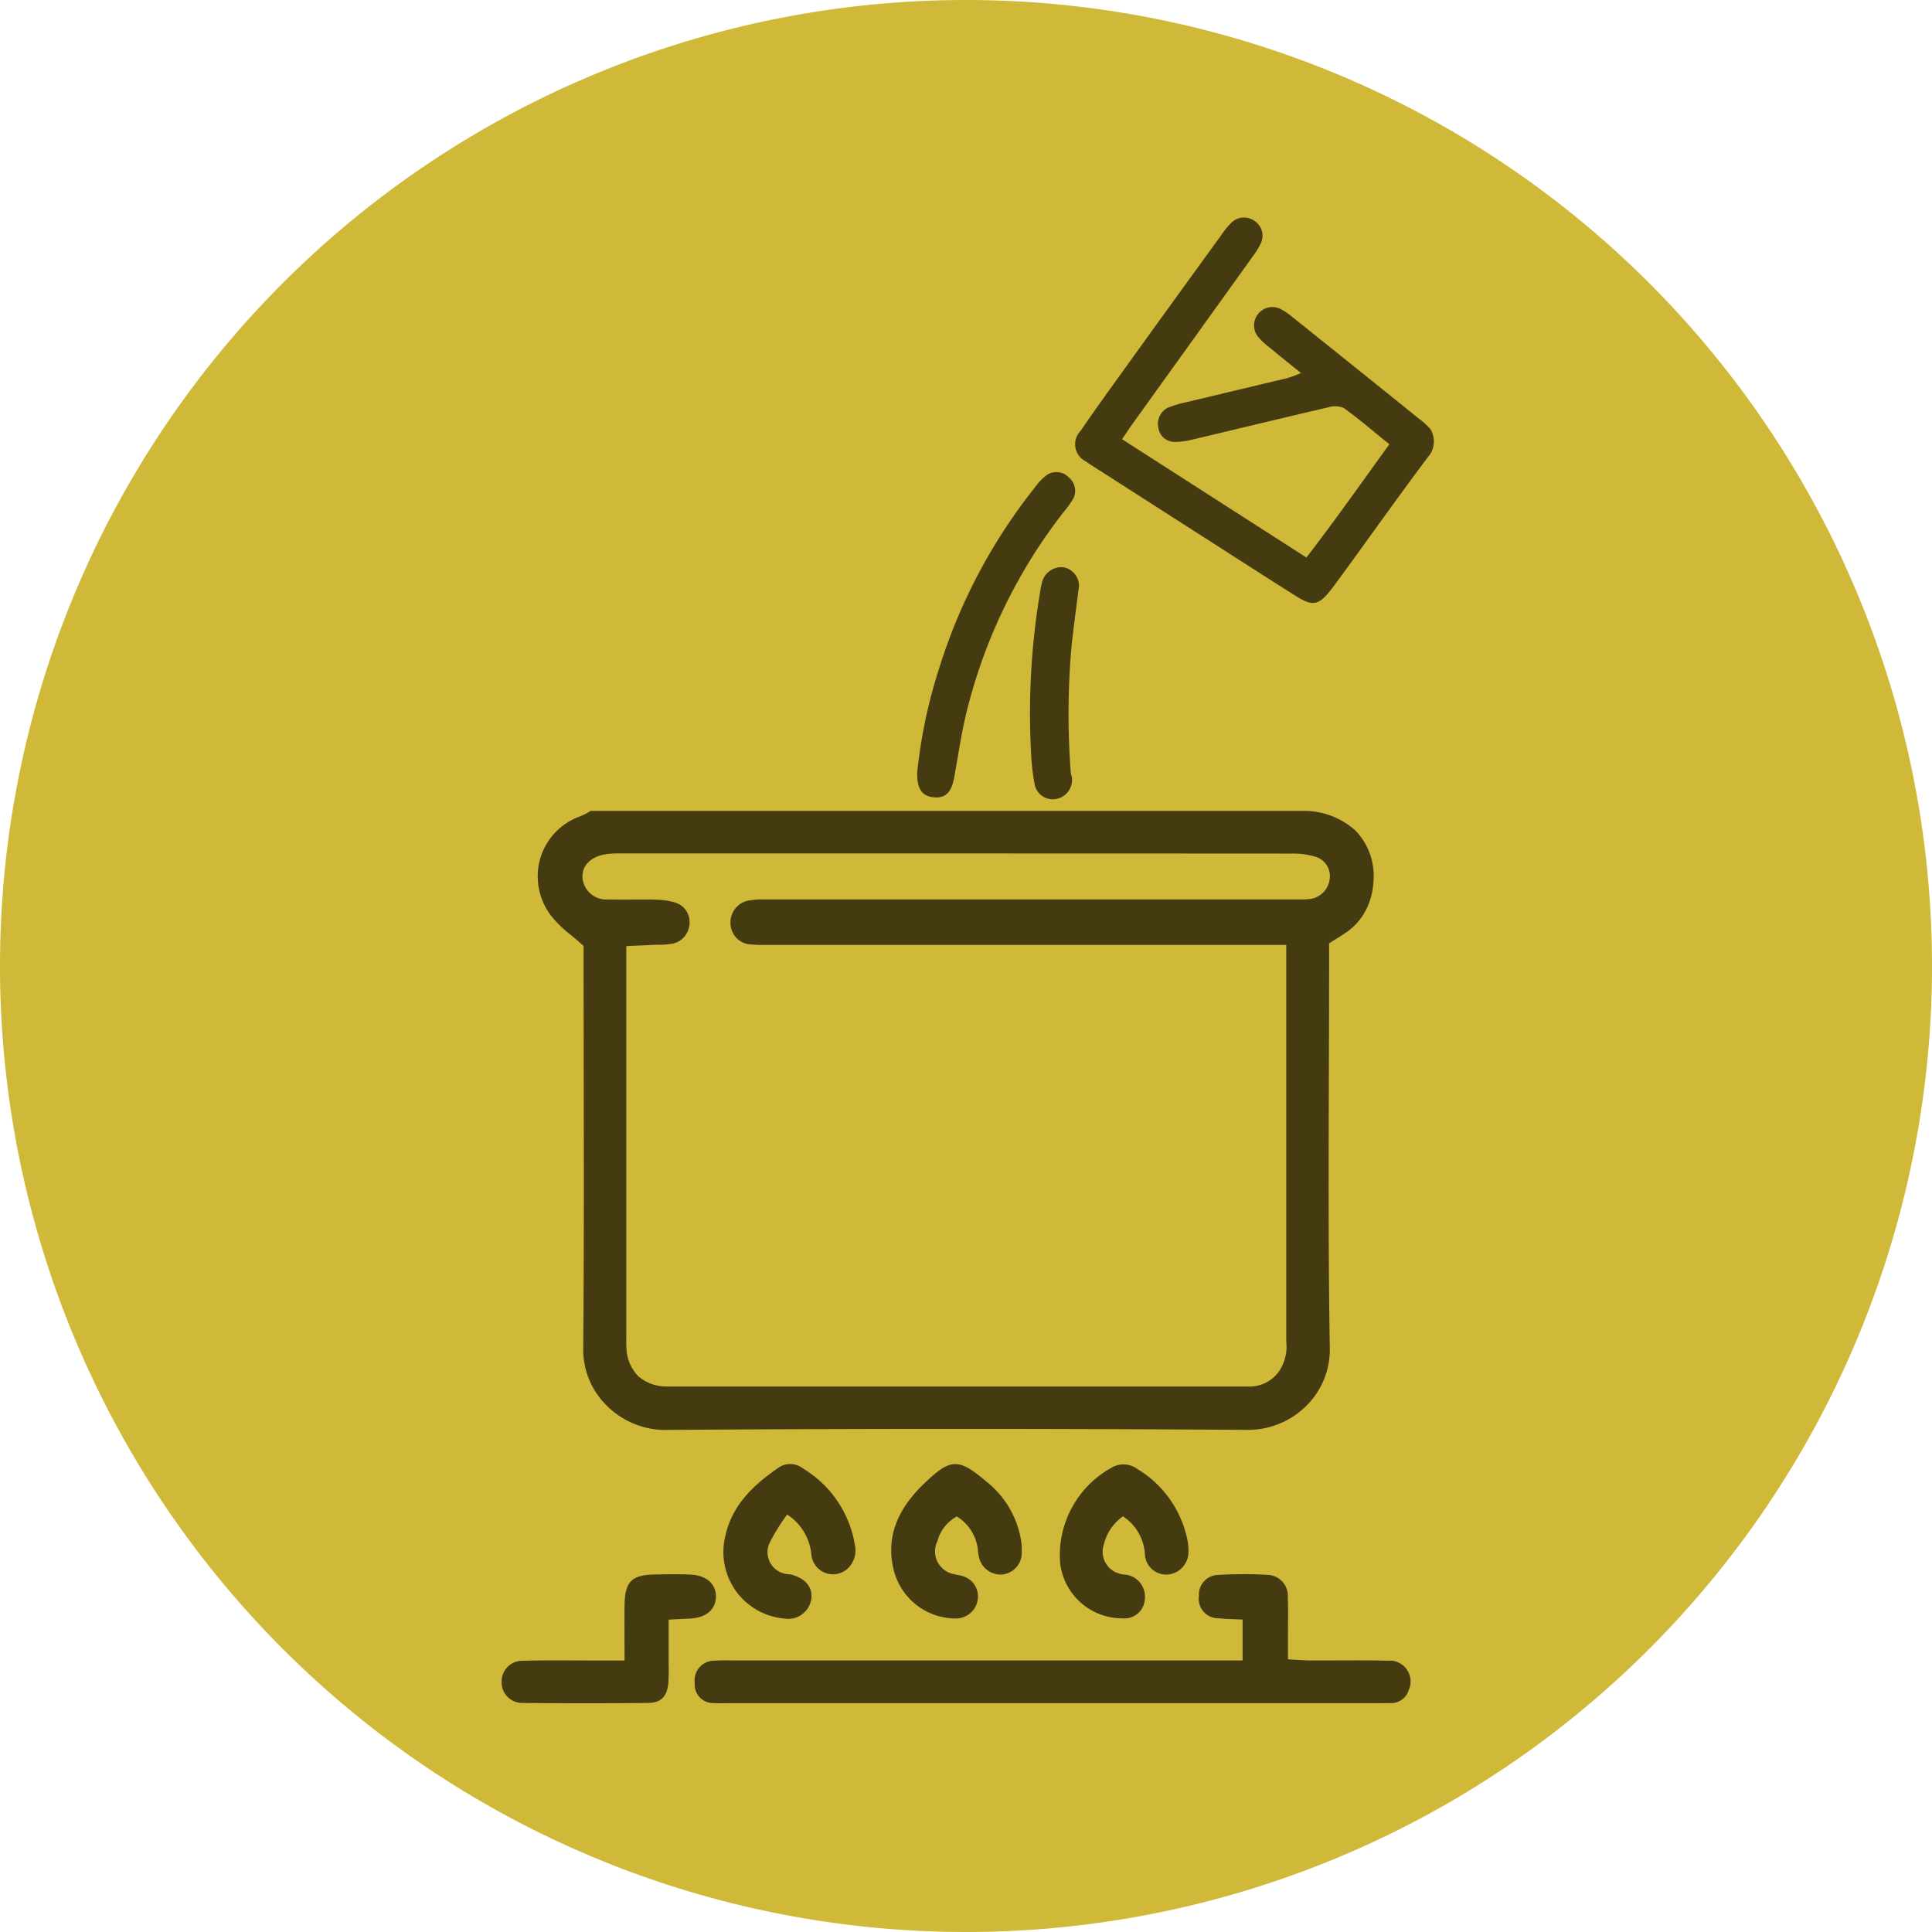 <svg xmlns="http://www.w3.org/2000/svg" xmlns:xlink="http://www.w3.org/1999/xlink" width="134.356" height="134.356" viewBox="0 0 134.356 134.356"><defs><style>.a{fill:none;}.b{clip-path:url(#a);}.c{fill:#d0b839;}.d{fill:#443b11;}</style><clipPath id="a"><path class="a" d="M0,0H134.356V134.356H0Z"/></clipPath></defs><g transform="translate(0 0)"><path class="a" d="M0,0H134.356V134.356H0Z"/><g class="b"><path class="c" d="M134.356,67.178A67.178,67.178,0,1,1,67.178,0a67.178,67.178,0,0,1,67.178,67.178" transform="translate(0)"/></g></g><g transform="translate(34.885 15.127)"><path class="d" d="M15.7,10.814c-.874-.708-1.578-1.269-2.269-1.845a4.3,4.3,0,0,1-.761-.739,1.273,1.273,0,0,1,1.564-1.891,4.454,4.454,0,0,1,.882.589q4.4,3.52,8.782,7.055a4.988,4.988,0,0,1,.79.714,1.632,1.632,0,0,1-.158,1.963c-1.9,2.527-3.731,5.108-5.59,7.667-.4.544-.788,1.09-1.2,1.618-.784,1-1.237,1.1-2.315.424-2.21-1.387-4.4-2.806-6.6-4.213q-3.745-2.4-7.49-4.8c-.2-.128-.4-.251-.592-.394A1.33,1.33,0,0,1,.382,14.83c.978-1.438,2-2.847,3.016-4.258Q6.761,5.9,10.14,1.248a5.956,5.956,0,0,1,.75-.914,1.249,1.249,0,0,1,1.632-.06,1.226,1.226,0,0,1,.406,1.477,4.659,4.659,0,0,1-.547.907Q8.2,8.49,4.01,14.316c-.226.314-.436.639-.752,1.1l12.821,8.228c1.994-2.58,3.819-5.181,5.77-7.876-1.093-.882-2.1-1.751-3.18-2.526a1.574,1.574,0,0,0-1.1-.036c-3.154.733-6.3,1.5-9.452,2.244a4.854,4.854,0,0,1-1.167.152,1.132,1.132,0,0,1-1.164-.969,1.266,1.266,0,0,1,.639-1.4,7.81,7.81,0,0,1,1.357-.4c2.342-.565,4.686-1.117,7.027-1.681a9.58,9.58,0,0,0,.9-.34" transform="translate(39.886 0)"/><path class="d" d="M0,20.9a35.21,35.21,0,0,1,1.5-7.167A38.666,38.666,0,0,1,8.291.935,3.285,3.285,0,0,1,9.038.193a1.179,1.179,0,0,1,1.513.192,1.187,1.187,0,0,1,.281,1.5,6.288,6.288,0,0,1-.622.861A36.952,36.952,0,0,0,3.4,16.828c-.345,1.456-.56,2.942-.828,4.415-.2,1.083-.64,1.483-1.522,1.362C.321,22.506-.023,21.99,0,20.9" transform="translate(28.899 17.701)"/><path class="d" d="M3.407,1.293c-.179,1.407-.35,2.695-.5,3.984a52.914,52.914,0,0,0-.077,8.98c.008.155.089.307.088.461A1.353,1.353,0,0,1,1.751,16.14a1.286,1.286,0,0,1-1.444-1.1,15,15,0,0,1-.235-2.11A50.747,50.747,0,0,1,.72,1.621a4.339,4.339,0,0,1,.118-.58A1.393,1.393,0,0,1,2.362.02,1.333,1.333,0,0,1,3.407,1.293" transform="translate(36.747 24.308)"/><path class="d" d="M38.1,6V3.158c-.59-.03-1.13-.03-1.664-.091a1.351,1.351,0,0,1-1.374-1.552A1.366,1.366,0,0,1,36.4.053,29.784,29.784,0,0,1,39.85.047a1.461,1.461,0,0,1,1.392,1.587c.039.872.01,1.747.011,2.621,0,.5,0,1,0,1.67.585.029,1.069.072,1.554.075,1.793.01,3.587-.029,5.379.02a1.45,1.45,0,0,1,1.464,2.047,1.275,1.275,0,0,1-1.244.9c-.322,0-.643.006-.965.006H2.335c-.321,0-.645.019-.965-.009A1.286,1.286,0,0,1,0,7.574a1.367,1.367,0,0,1,1.37-1.556A12.007,12.007,0,0,1,2.612,6H38.1Z" transform="translate(13.429 94.344)"/><path class="d" d="M8.547,5.995c0-1.438-.011-2.628,0-3.818C8.57.506,9.029.041,10.673.015,11.5,0,12.327-.015,13.152.024c1.1.052,1.768.67,1.75,1.549s-.69,1.452-1.779,1.505l-1.509.076c0,1.078,0,2.076,0,3.073A12.613,12.613,0,0,1,11.59,7.6c-.1.914-.5,1.338-1.424,1.348q-4.339.047-8.679,0A1.427,1.427,0,0,1,0,7.5a1.435,1.435,0,0,1,1.49-1.482c1.7-.051,3.4-.019,5.1-.022h1.96" transform="translate(0 94.351)"/><path class="d" d="M4.422,3.516a13.15,13.15,0,0,0-1.2,1.931A1.526,1.526,0,0,0,4.395,7.654c.088.025.185.011.273.033,1.02.258,1.529.863,1.434,1.7a1.633,1.633,0,0,1-1.913,1.359A4.639,4.639,0,0,1,.095,5.132C.543,2.89,2.067,1.458,3.847.24A1.424,1.424,0,0,1,5.529.319a7.652,7.652,0,0,1,3.6,5.3,1.738,1.738,0,0,1-.6,1.74A1.509,1.509,0,0,1,6.1,6.23,3.735,3.735,0,0,0,4.422,3.516" transform="translate(15.435 86.681)"/><path class="d" d="M4.562,3.644A2.75,2.75,0,0,0,3.211,5.368a1.61,1.61,0,0,0,1.227,2.3c.175.05.364.063.534.125A1.456,1.456,0,0,1,6.021,9.365a1.522,1.522,0,0,1-1.474,1.372A4.447,4.447,0,0,1,.185,7.409c-.622-2.453.387-4.4,2.086-6.036,1.887-1.818,2.4-1.8,4.392-.12A6.568,6.568,0,0,1,8.981,5.047a4.421,4.421,0,0,1,.091,1.224A1.49,1.49,0,0,1,7.641,7.682,1.543,1.543,0,0,1,6.117,6.531a4.129,4.129,0,0,1-.1-.677A3.137,3.137,0,0,0,4.562,3.644" transform="translate(27.092 86.688)"/><path class="d" d="M4.4,3.612A3.334,3.334,0,0,0,3.082,5.526a1.582,1.582,0,0,0,1.2,2.1c.175.049.371.029.541.088A1.549,1.549,0,0,1,5.914,9.428a1.413,1.413,0,0,1-1.54,1.278A4.347,4.347,0,0,1,.032,6.876,6.955,6.955,0,0,1,3.615.223a1.626,1.626,0,0,1,1.807.11A7.489,7.489,0,0,1,8.854,5.126a3.687,3.687,0,0,1,.1.951A1.567,1.567,0,0,1,7.516,7.658a1.478,1.478,0,0,1-1.59-1.4A3.383,3.383,0,0,0,4.4,3.612" transform="translate(38.809 86.711)"/><path class="d" d="M8.761,43.05a5.777,5.777,0,0,1-3.995-1.727,5.463,5.463,0,0,1-1.6-3.948c.055-6.333.044-12.773.034-19,0-2.456-.008-4.994-.009-7.5V9.394c-.3-.281-.6-.526-.88-.763A8.011,8.011,0,0,1,.89,7.242,4.532,4.532,0,0,1,.184,3.281,4.449,4.449,0,0,1,2.89.4,3.982,3.982,0,0,0,3.679,0h49.7a5.317,5.317,0,0,1,3.506,1.383,4.54,4.54,0,0,1,1.235,3.552,4.94,4.94,0,0,1-.5,1.914,4.246,4.246,0,0,1-1.36,1.578c-.251.176-.514.339-.793.511-.139.086-.282.174-.432.27v1.64c0,2.5-.008,5.05-.016,7.513v.014c-.019,6.219-.04,12.649.066,18.973a5.5,5.5,0,0,1-1.588,3.979,5.759,5.759,0,0,1-4.078,1.719h-.038c-6.687-.046-13.435-.07-20.056-.07-6.842,0-13.747.025-20.522.074ZM7.2,6.162c.393,0,.714,0,1.01.011a4.76,4.76,0,0,1,1.35.2,1.434,1.434,0,0,1,.77.574,1.481,1.481,0,0,1,.23.906,1.529,1.529,0,0,1-.343.874,1.438,1.438,0,0,1-.816.5,5.178,5.178,0,0,1-.978.08c-.129,0-.263,0-.393.011-.395.019-.8.036-1.225.054H6.8L6.16,9.4v1.492q0,12.835,0,25.669c0,.074,0,.149,0,.222a5.914,5.914,0,0,0,.012.606,2.9,2.9,0,0,0,.817,1.917,2.934,2.934,0,0,0,1.963.72c.113,0,.235.007.383.007l.292,0,.292,0H49.524A2.518,2.518,0,0,0,51.536,39a3.066,3.066,0,0,0,.521-2.087c0-6.8,0-13.714,0-20.4v-.087q0-2.8,0-5.6V9.322H16.3l-.327,0h0l-.33,0a6.7,6.7,0,0,1-.72-.032,1.486,1.486,0,0,1-1.515-1.475,1.539,1.539,0,0,1,1.4-1.6,5.029,5.029,0,0,1,.854-.058l.261,0,.26,0,23.151,0H52.483c.106,0,.213,0,.317,0s.212,0,.318,0a4.7,4.7,0,0,0,.6-.032,1.585,1.585,0,0,0,1.354-1.359,1.407,1.407,0,0,0-1.028-1.59,5.389,5.389,0,0,0-1.621-.209c-8.392-.005-17.24-.008-27.844-.008l-18.664,0H5.646a5.4,5.4,0,0,0-.961.063c-1.019.185-1.606.786-1.572,1.607A1.651,1.651,0,0,0,4.9,6.157c.29.007.6.01.988.01l.648,0Z" transform="translate(2.508 41.265)"/></g></svg>